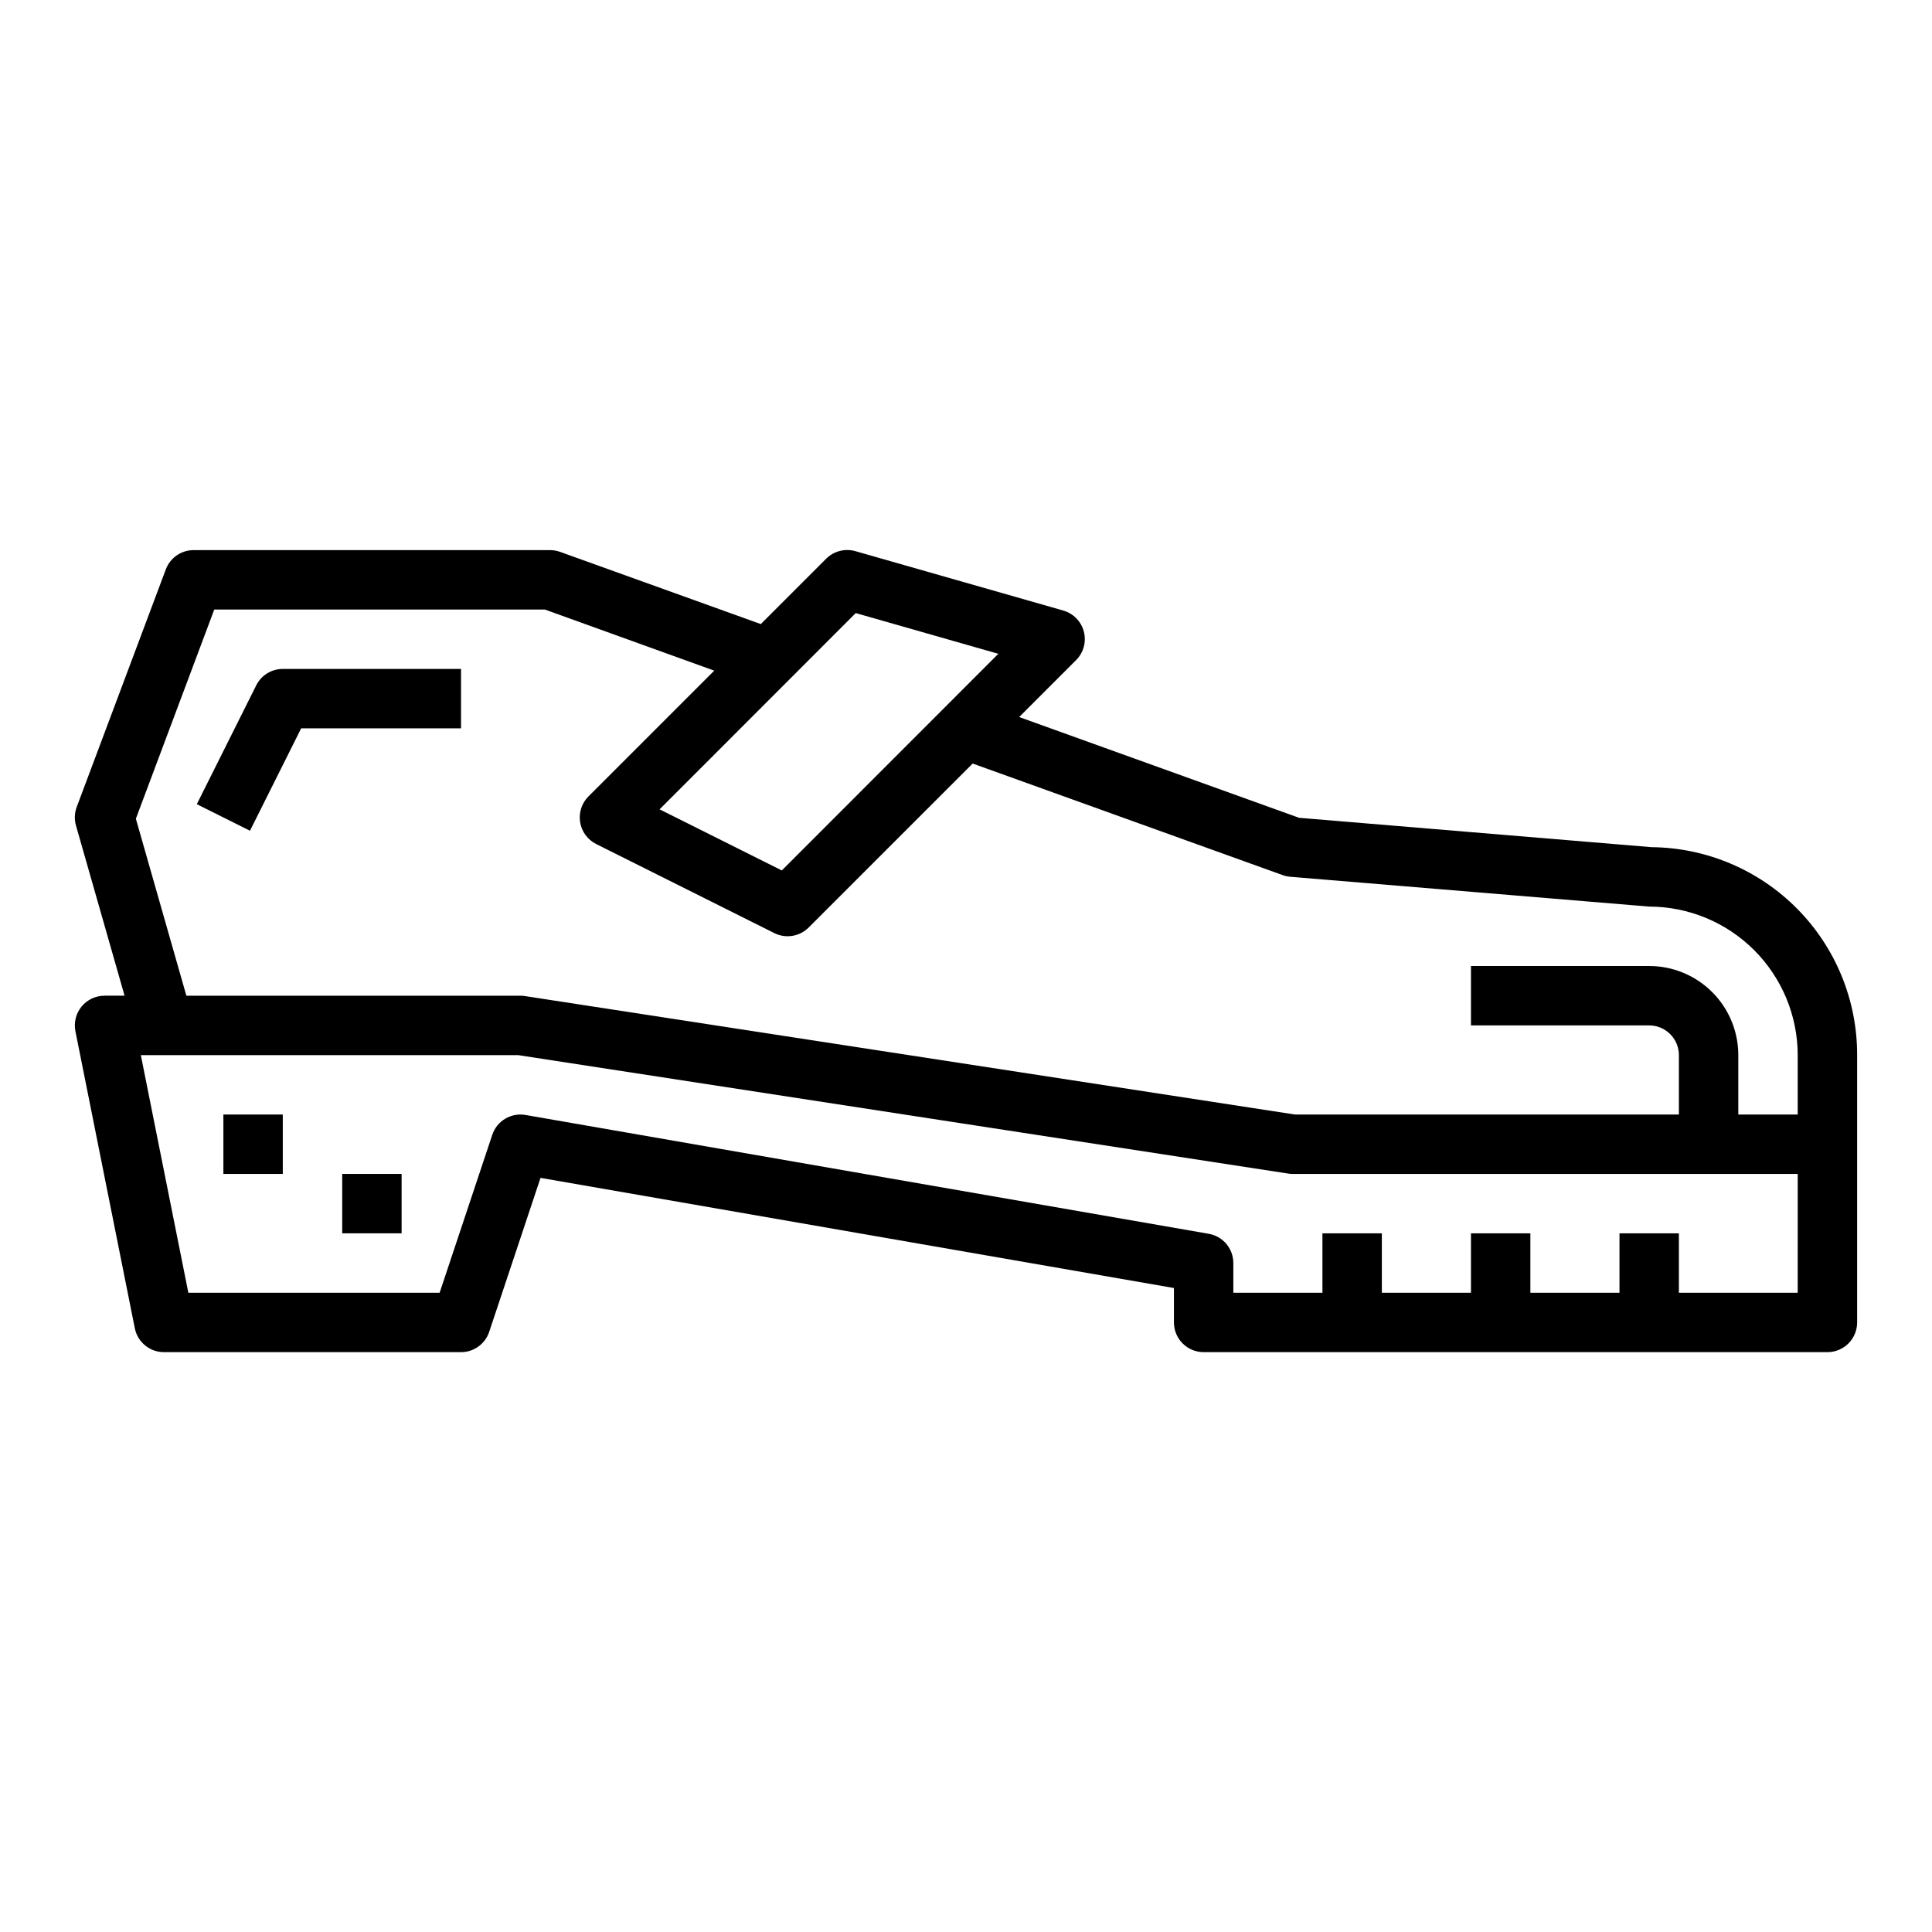 <?xml version="1.0" encoding="UTF-8"?>
<!-- Uploaded to: SVG Repo, www.svgrepo.com, Generator: SVG Repo Mixer Tools -->
<svg fill="#000000" width="800px" height="800px" version="1.1" viewBox="144 144 512 512" xmlns="http://www.w3.org/2000/svg">
 <g>
  <path d="m581.75 368.51h-0.047l-93.434-7.785-74.18-26.703 15.082-15.082h0.004c1.973-1.973 2.758-4.844 2.059-7.543-0.699-2.699-2.777-4.828-5.457-5.598l-55.105-15.742c-2.75-0.773-5.703-0.008-7.731 2.008l-17.32 17.32-53.168-19.125c-0.855-0.309-1.758-0.469-2.668-0.473h-94.465c-3.281-0.004-6.219 2.031-7.375 5.102l-23.617 62.977c-0.59 1.578-0.656 3.309-0.188 4.93l12.871 45.074h-5.305c-2.367 0-4.606 1.062-6.102 2.891-1.492 1.832-2.086 4.238-1.613 6.555l15.742 78.719v0.004c0.75 3.664 3.973 6.297 7.715 6.297h78.723c3.387 0 6.398-2.168 7.469-5.387l13.602-40.801 167.86 29.191v9.121c0 2.09 0.832 4.094 2.309 5.566 1.473 1.477 3.477 2.309 5.566 2.309h165.31c2.086 0 4.09-0.832 5.566-2.309 1.473-1.473 2.305-3.477 2.305-5.566v-70.848c0.031-14.504-5.668-28.43-15.859-38.75-10.188-10.32-24.043-16.199-38.547-16.352zm-210.97-62.039 37.785 10.793-57.379 57.41-32.387-16.191zm249.63 180.12h-31.488v-15.742h-15.742v15.742h-23.617v-15.742h-15.742v15.742h-23.617v-15.742h-15.746v15.742h-23.613v-7.871c-0.004-3.828-2.754-7.098-6.527-7.754l-181.05-31.488c-3.84-0.668-7.586 1.57-8.816 5.266l-13.949 41.848h-66.59l-12.594-62.977h99.977l204.08 31.395h-0.004c0.402 0.066 0.812 0.098 1.219 0.094h133.82zm0-47.23h-15.742v-15.746c0-6.262-2.488-12.27-6.918-16.699-4.43-4.426-10.434-6.914-16.699-6.914h-47.23v15.742h47.23c2.09 0 4.09 0.828 5.566 2.305 1.477 1.477 2.305 3.481 2.305 5.566v15.742l-101.73 0.004-204.08-31.395c-0.395-0.062-0.793-0.094-1.195-0.094h-88.527l-13.383-46.902 20.773-55.434h87.633l44.871 16.191-33.348 33.348c-1.785 1.789-2.602 4.324-2.195 6.82 0.406 2.492 1.984 4.641 4.242 5.773l47.23 23.617c3.031 1.512 6.691 0.914 9.086-1.48l43.469-43.461 82.152 29.566c0.648 0.238 1.328 0.387 2.016 0.441l95.117 7.902c10.434 0.012 20.441 4.164 27.82 11.543 7.375 7.379 11.527 17.383 11.539 27.816z"/>
  <path d="m211.9 325.63-15.742 31.488 14.09 7.039 13.562-27.137h42.367v-15.746h-47.234c-2.984 0-5.711 1.684-7.043 4.356z"/>
  <path d="m203.2 439.36h15.742v15.742h-15.742z"/>
  <path d="m234.69 455.1h15.742v15.742h-15.742z"/>
 </g>
</svg>